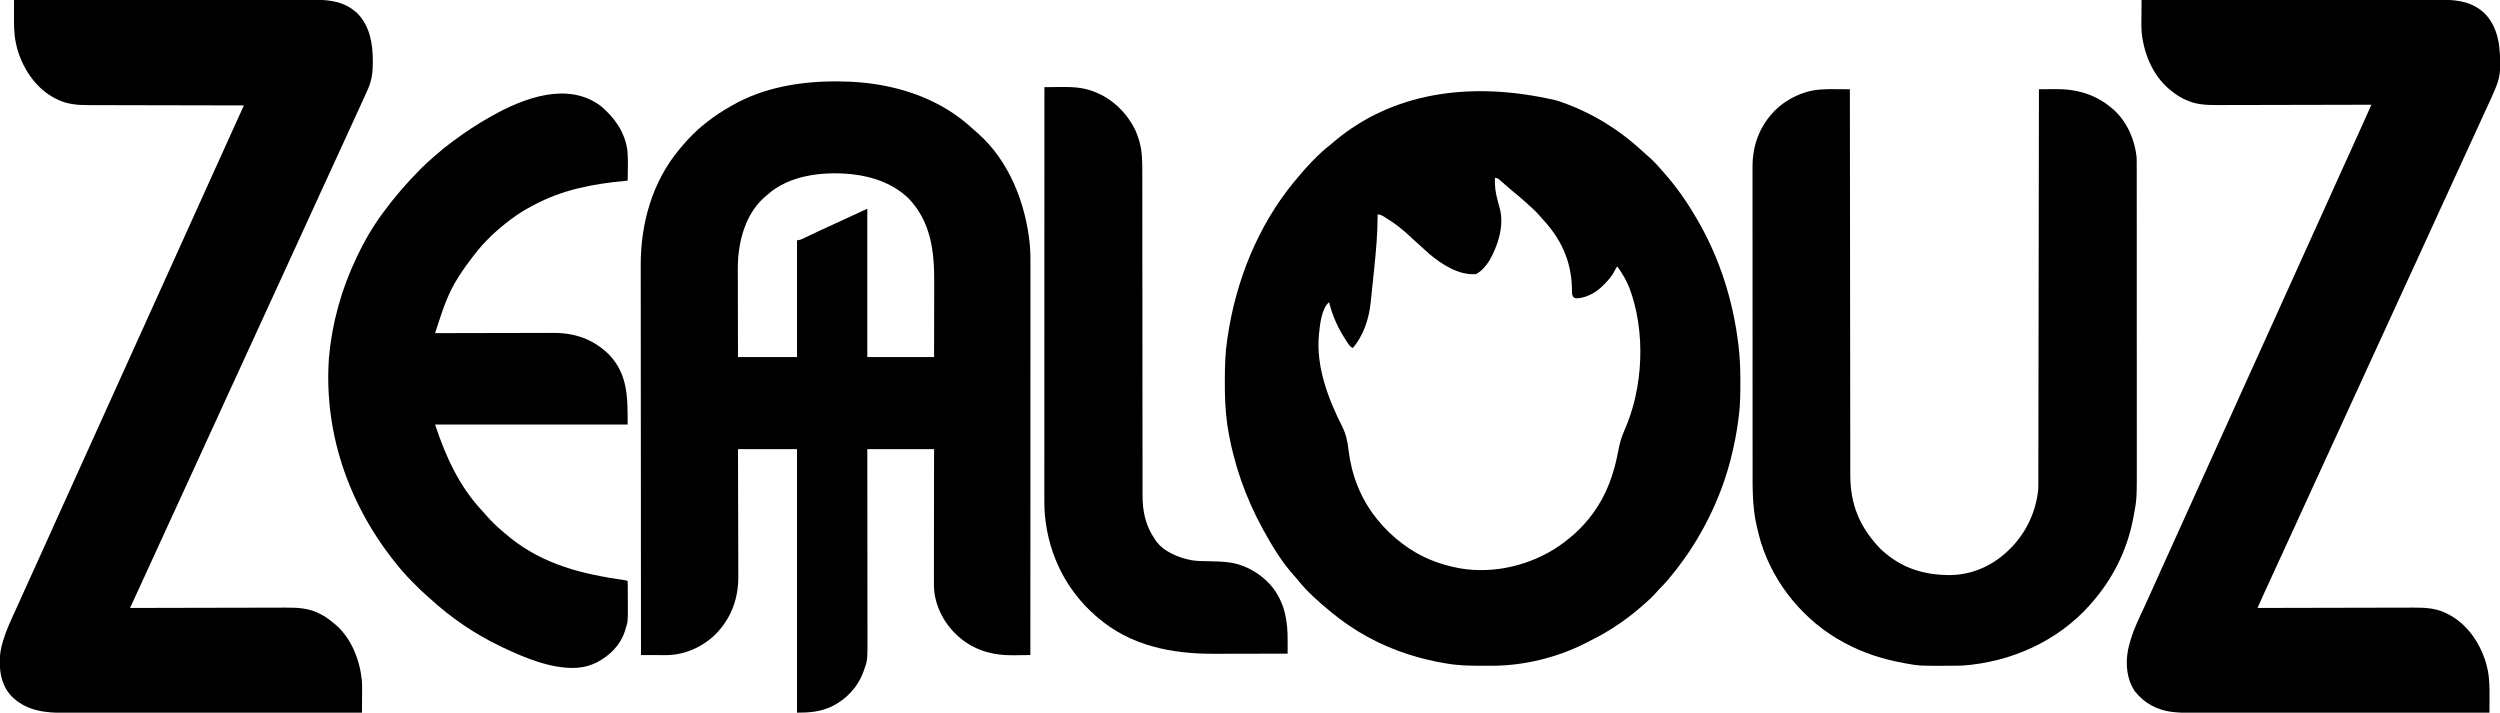 <?xml version="1.0" encoding="UTF-8"?>
<svg version="1.1" xmlns="http://www.w3.org/2000/svg" width="3557" height="1014">
<path d="M0 0 C56.325 -0.046 112.649 -0.081 168.974 -0.102 C175.625 -0.105 182.277 -0.107 188.928 -0.11 C189.921 -0.11 189.921 -0.11 190.934 -0.111 C213.036 -0.119 235.139 -0.135 257.241 -0.154 C279.238 -0.173 301.235 -0.184 323.232 -0.188 C336.803 -0.191 350.373 -0.2 363.944 -0.216 C373.252 -0.226 382.561 -0.23 391.87 -0.227 C397.239 -0.226 402.608 -0.228 407.976 -0.238 C412.898 -0.248 417.82 -0.249 422.741 -0.242 C424.515 -0.241 426.29 -0.243 428.064 -0.25 C451.147 -0.327 471.144 2.786 488.75 19.188 C506.587 37.994 510.35 62.105 510.438 86.875 C510.447 87.989 510.447 87.989 510.456 89.126 C510.528 102.481 508.922 114.913 503.312 127.188 C502.742 128.477 502.742 128.477 502.16 129.793 C500.791 132.87 499.397 135.935 498 139 C497.43 140.257 496.86 141.515 496.291 142.772 C491.919 152.415 487.504 162.037 483.079 171.655 C481.301 175.52 479.526 179.385 477.75 183.25 C475.619 187.888 473.488 192.527 471.355 197.165 C466.245 208.278 461.158 219.403 456.079 230.53 C450.351 243.074 444.574 255.596 438.787 268.113 C433.344 279.889 427.948 291.685 422.593 303.502 C417.067 315.694 411.463 327.849 405.844 339.999 C400.689 351.148 395.57 362.312 390.5 373.5 C385.07 385.481 379.583 397.435 374.062 409.375 C368.328 421.78 362.613 434.193 356.938 446.625 C351.119 459.371 345.28 472.106 339.426 484.836 C333.959 496.726 328.513 508.625 323.079 520.53 C317.351 533.074 311.574 545.596 305.787 558.113 C300.344 569.889 294.948 581.685 289.593 593.502 C284.067 605.694 278.463 617.849 272.844 629.999 C267.689 641.148 262.57 652.312 257.5 663.5 C252.07 675.481 246.583 687.435 241.062 699.375 C235.328 711.78 229.613 724.193 223.938 736.625 C218.119 749.371 212.28 762.106 206.426 774.836 C202.003 784.454 197.591 794.076 193.194 803.707 C192.484 805.263 191.773 806.819 191.062 808.375 C190.758 809.043 190.453 809.71 190.139 810.398 C184.622 822.48 179.066 834.544 173.496 846.602 C172.666 848.4 171.835 850.199 171.005 851.997 C169.003 856.332 167.002 860.666 165 865 C166.855 864.994 166.855 864.994 168.748 864.989 C198.166 864.902 227.584 864.836 257.002 864.796 C260.63 864.791 264.259 864.786 267.887 864.78 C268.97 864.779 268.97 864.779 270.076 864.777 C281.74 864.76 293.403 864.728 305.067 864.691 C317.053 864.654 329.039 864.632 341.025 864.624 C347.75 864.619 354.475 864.606 361.2 864.577 C367.541 864.55 373.881 864.542 380.222 864.548 C382.538 864.546 384.855 864.539 387.171 864.523 C403.409 864.42 419.025 865.233 433.812 872.688 C434.51 873.028 435.207 873.368 435.926 873.719 C442.561 877.073 448.294 881.226 454 886 C454.775 886.612 455.549 887.225 456.348 887.855 C479.615 907.101 491.723 938.298 494.811 967.605 C495.475 976.018 495.198 984.506 495.125 992.938 C495.115 994.989 495.106 997.04 495.098 999.092 C495.076 1004.061 495.041 1009.031 495 1014 C439.38 1014.046 383.761 1014.081 328.141 1014.102 C321.57 1014.105 314.999 1014.107 308.428 1014.11 C307.12 1014.11 305.811 1014.111 304.464 1014.111 C283.301 1014.12 262.139 1014.136 240.976 1014.154 C219.25 1014.173 197.525 1014.184 175.799 1014.188 C162.401 1014.191 149.002 1014.2 135.604 1014.216 C126.407 1014.226 117.211 1014.23 108.014 1014.227 C102.714 1014.226 97.414 1014.228 92.114 1014.238 C87.25 1014.248 82.386 1014.249 77.522 1014.242 C75.773 1014.241 74.025 1014.243 72.276 1014.25 C45.864 1014.34 19.303 1011.813 -1 993 C-1.696 992.358 -2.392 991.716 -3.109 991.055 C-16.707 977.194 -20.523 958.912 -20.42 940.147 C-20.19 930.687 -18.741 922.038 -16 913 C-15.78 912.26 -15.56 911.52 -15.333 910.757 C-11.064 896.779 -4.951 883.56 1.124 870.297 C3.534 865.034 5.913 859.758 8.281 854.477 C9.029 852.809 9.777 851.141 10.525 849.473 C10.901 848.635 11.277 847.796 11.665 846.932 C18.157 832.467 24.713 818.031 31.319 803.617 C36.221 792.919 41.068 782.197 45.87 771.453 C50.592 760.893 55.355 750.351 60.125 739.812 C60.527 738.924 60.929 738.035 61.344 737.12 C63.405 732.566 65.467 728.013 67.528 723.459 C71.127 715.511 74.723 707.562 78.319 699.612 C80.296 695.241 82.273 690.871 84.25 686.5 C85.042 684.75 85.833 683 86.625 681.25 C125.812 594.625 165 508 282.562 248.125 C283.354 246.374 284.147 244.623 284.939 242.872 C286.911 238.513 288.883 234.153 290.855 229.794 C294.501 221.734 298.147 213.675 301.792 205.614 C303.478 201.888 305.163 198.161 306.849 194.434 C307.637 192.691 308.425 190.948 309.213 189.205 C313.559 179.593 317.913 169.986 322.279 160.384 C322.736 159.379 323.193 158.374 323.663 157.339 C324.775 154.893 325.888 152.446 327 150 C325.779 149.999 324.558 149.997 323.299 149.996 C294.248 149.96 265.196 149.903 236.144 149.822 C232.561 149.812 228.978 149.802 225.395 149.792 C224.681 149.791 223.968 149.789 223.233 149.787 C211.715 149.756 200.197 149.739 188.678 149.727 C176.841 149.714 165.004 149.687 153.167 149.645 C146.526 149.623 139.885 149.607 133.244 149.608 C126.983 149.609 120.721 149.591 114.459 149.559 C112.172 149.55 109.884 149.549 107.597 149.554 C91.467 149.589 75.871 148.722 61.188 141.312 C60.486 140.968 59.785 140.623 59.063 140.268 C32.603 126.818 14.962 101.378 5.752 73.74 C4.669 70.195 3.794 66.62 3 63 C2.838 62.267 2.675 61.535 2.508 60.78 C-0.3 47.179 -0.149 33.534 -0.074 19.719 C-0.068 17.8 -0.063 15.882 -0.058 13.964 C-0.045 9.309 -0.025 4.655 0 0 Z " fill="#000000" transform="translate(20,0)"/>
<path d="M0 0 C56.342 -0.046 112.683 -0.081 169.025 -0.102 C175.678 -0.105 182.33 -0.107 188.983 -0.11 C189.645 -0.11 190.307 -0.11 190.989 -0.111 C213.099 -0.119 235.209 -0.135 257.319 -0.154 C279.321 -0.173 301.324 -0.184 323.326 -0.188 C336.901 -0.191 350.476 -0.2 364.051 -0.216 C373.362 -0.226 382.673 -0.23 391.984 -0.227 C397.354 -0.226 402.725 -0.228 408.096 -0.238 C413.018 -0.248 417.94 -0.249 422.862 -0.242 C424.638 -0.241 426.413 -0.243 428.189 -0.25 C450.931 -0.326 471.45 3.08 488.5 19.379 C509.154 41.033 510.708 70.27 510.127 98.549 C509.779 107.982 507.464 116.232 503.844 124.895 C503.537 125.634 503.23 126.374 502.913 127.136 C499.638 134.963 496.12 142.673 492.562 150.375 C491.863 151.895 491.165 153.416 490.466 154.937 C489.024 158.076 487.581 161.214 486.136 164.353 C484.094 168.791 482.063 173.235 480.035 177.68 C479.713 178.386 479.39 179.093 479.058 179.821 C478.407 181.248 477.756 182.675 477.105 184.103 C470.706 198.125 464.255 212.122 457.788 226.112 C452.345 237.889 446.948 249.685 441.593 261.502 C436.067 273.694 430.463 285.849 424.844 297.999 C419.689 309.148 414.57 320.312 409.5 331.5 C404.07 343.481 398.583 355.435 393.062 367.375 C387.328 379.78 381.613 392.193 375.938 404.625 C370.119 417.371 364.28 430.106 358.426 442.836 C352.959 454.726 347.513 466.625 342.079 478.53 C336.351 491.074 330.574 503.596 324.787 516.113 C319.344 527.889 313.948 539.685 308.593 551.502 C303.067 563.694 297.463 575.849 291.844 587.999 C286.689 599.148 281.57 610.312 276.5 621.5 C271.07 633.481 265.583 645.435 260.062 657.375 C254.328 669.78 248.613 682.193 242.938 694.625 C237.119 707.371 231.28 720.106 225.426 732.836 C219.959 744.726 214.513 756.625 209.079 768.53 C203.73 780.243 198.341 791.937 192.938 803.625 C187.129 816.191 181.351 828.771 175.625 841.375 C175.314 842.06 175.003 842.745 174.682 843.451 C172.071 849.197 169.466 854.946 166.903 860.715 C166.546 861.519 166.189 862.323 165.821 863.152 C165.55 863.762 165.279 864.372 165 865 C166.855 864.994 166.855 864.994 168.748 864.989 C198.166 864.902 227.584 864.836 257.002 864.796 C260.63 864.791 264.259 864.786 267.887 864.78 C268.97 864.779 268.97 864.779 270.076 864.777 C281.74 864.76 293.403 864.728 305.067 864.691 C317.053 864.654 329.039 864.632 341.025 864.624 C347.75 864.619 354.475 864.606 361.2 864.577 C367.541 864.55 373.881 864.542 380.222 864.548 C382.538 864.546 384.855 864.539 387.171 864.523 C403.405 864.42 419.03 865.228 433.812 872.688 C434.514 873.032 435.215 873.377 435.937 873.732 C462.397 887.182 480.038 912.622 489.248 940.26 C490.331 943.805 491.206 947.38 492 951 C492.162 951.733 492.325 952.465 492.492 953.22 C495.3 966.821 495.149 980.466 495.074 994.281 C495.068 996.2 495.063 998.118 495.058 1000.036 C495.045 1004.691 495.025 1009.345 495 1014 C439.253 1014.046 383.506 1014.081 327.759 1014.102 C321.173 1014.105 314.587 1014.107 308 1014.11 C306.034 1014.111 306.034 1014.111 304.027 1014.111 C282.816 1014.12 261.605 1014.136 240.394 1014.154 C218.619 1014.173 196.844 1014.184 175.068 1014.188 C161.639 1014.191 148.21 1014.2 134.781 1014.216 C125.563 1014.226 116.346 1014.23 107.128 1014.227 C101.816 1014.226 96.503 1014.228 91.191 1014.238 C86.316 1014.248 81.441 1014.249 76.566 1014.242 C74.813 1014.241 73.061 1014.243 71.308 1014.25 C62.598 1014.279 54.002 1014.053 45.336 1013.122 C44.619 1013.046 43.903 1012.97 43.164 1012.891 C22.097 1010.376 3.797 1000.402 -9.375 983.812 C-21.178 966.525 -22.983 944.953 -19.281 924.781 C-18.389 920.462 -17.242 916.231 -16 912 C-15.797 911.299 -15.595 910.597 -15.386 909.875 C-10.588 893.8 -3.096 878.728 3.962 863.558 C7.143 856.713 10.239 849.832 13.312 842.938 C18.551 831.214 23.83 819.51 29.125 807.812 C29.527 806.924 29.929 806.035 30.344 805.12 C32.405 800.566 34.467 796.013 36.528 791.459 C40.127 783.511 43.723 775.562 47.319 767.612 C49.296 763.241 51.273 758.871 53.25 754.5 C54.042 752.75 54.833 751 55.625 749.25 C94.812 662.625 134 576 231.375 360.75 C231.767 359.884 232.159 359.018 232.562 358.125 C233.354 356.375 234.146 354.625 234.938 352.875 C236.916 348.501 238.895 344.128 240.873 339.754 C244.444 331.86 248.015 323.967 251.588 316.074 C253.58 311.674 255.571 307.275 257.562 302.875 C257.955 302.008 258.347 301.141 258.752 300.247 C264.205 288.199 269.637 276.142 275.057 264.079 C275.43 263.248 275.803 262.418 276.188 261.562 C276.744 260.323 276.744 260.323 277.312 259.059 C282.602 247.29 287.937 235.543 293.312 223.812 C299.111 211.159 304.849 198.48 310.526 185.771 C313.976 178.05 317.434 170.334 320.895 162.617 C321.492 161.284 322.09 159.952 322.687 158.619 C324.125 155.413 325.562 152.206 327 149 C325.779 149.004 324.558 149.007 323.299 149.011 C294.248 149.098 265.196 149.164 236.144 149.204 C232.561 149.209 228.978 149.214 225.395 149.22 C224.681 149.221 223.968 149.222 223.233 149.223 C211.715 149.24 200.197 149.272 188.678 149.309 C176.841 149.346 165.004 149.368 153.167 149.376 C146.526 149.381 139.885 149.394 133.244 149.423 C126.983 149.45 120.721 149.458 114.459 149.452 C112.172 149.454 109.884 149.461 107.597 149.477 C91.399 149.581 75.855 148.722 61.125 141.25 C60.424 140.906 59.724 140.563 59.002 140.209 C52.841 137.098 47.323 133.398 42 129 C41.174 128.336 40.347 127.672 39.496 126.988 C15.943 107.048 3.366 76.55 0.189 46.395 C-0.475 37.982 -0.198 29.494 -0.125 21.062 C-0.115 19.011 -0.106 16.96 -0.098 14.908 C-0.076 9.939 -0.041 4.969 0 0 Z " fill="#000000" transform="translate(3047,0)"/>
<path d="M0 0 C0.856 0.001 1.711 0.002 2.593 0.003 C49.778 0.114 96.517 8.313 139.125 29.188 C140.224 29.723 140.224 29.723 141.345 30.269 C161.172 40.037 179.484 52.851 195.652 67.902 C197.724 69.817 199.834 71.633 202 73.438 C246.43 112.348 270.167 172.616 276.125 230.188 C276.209 230.978 276.292 231.769 276.378 232.584 C277.412 243.877 277.261 255.174 277.245 266.504 C277.246 268.879 277.247 271.254 277.248 273.628 C277.25 279.452 277.247 285.275 277.243 291.098 C277.237 298.079 277.238 305.059 277.239 312.039 C277.24 324.919 277.237 337.799 277.231 350.679 C277.225 363.427 277.221 376.174 277.22 388.921 C277.22 389.715 277.22 390.508 277.22 391.326 C277.219 395.356 277.219 399.386 277.219 403.415 C277.217 431.937 277.21 460.459 277.2 488.98 C277.191 516.683 277.184 544.386 277.18 572.09 C277.18 573.371 277.18 573.371 277.18 574.679 C277.178 583.259 277.177 591.839 277.176 600.42 C277.173 617.898 277.17 635.376 277.167 652.854 C277.167 653.657 277.167 654.461 277.167 655.289 C277.158 708.922 277.142 762.555 277.125 816.188 C271.367 816.288 265.61 816.36 259.852 816.407 C257.903 816.427 255.954 816.454 254.005 816.489 C223.969 817.016 196.814 809.68 174.125 789.188 C173.283 788.428 172.441 787.669 171.574 786.887 C153.284 769.507 140.72 744.331 139.944 718.899 C139.854 713.755 139.877 708.611 139.898 703.466 C139.899 701.494 139.898 699.521 139.897 697.549 C139.896 692.228 139.908 686.906 139.922 681.585 C139.935 676.012 139.936 670.438 139.938 664.865 C139.944 654.326 139.961 643.786 139.981 633.247 C140.008 618.995 140.018 604.742 140.03 590.49 C140.049 568.056 140.089 545.622 140.125 523.188 C108.775 523.188 77.425 523.188 45.125 523.188 C45.135 531.823 45.146 540.458 45.157 549.355 C45.189 577.033 45.211 604.71 45.227 632.388 C45.23 636.692 45.232 640.996 45.235 645.301 C45.236 646.586 45.236 646.586 45.236 647.897 C45.245 661.743 45.261 675.59 45.279 689.436 C45.298 703.659 45.309 717.883 45.313 732.107 C45.316 740.872 45.325 749.638 45.341 758.404 C45.351 764.428 45.355 770.451 45.352 776.475 C45.351 779.942 45.353 783.41 45.363 786.877 C45.461 823.639 45.461 823.639 40.5 837.375 C40.109 838.489 40.109 838.489 39.709 839.626 C31.504 862.01 15.404 879.229 -5.933 889.559 C-22.038 897.005 -37.218 898.188 -54.875 898.188 C-54.875 774.438 -54.875 650.688 -54.875 523.188 C-82.595 523.188 -110.315 523.188 -138.875 523.188 C-138.854 529.081 -138.833 534.974 -138.812 541.046 C-138.745 560.564 -138.701 580.081 -138.668 599.599 C-138.647 611.428 -138.619 623.256 -138.573 635.084 C-138.533 645.402 -138.508 655.719 -138.499 666.037 C-138.493 671.493 -138.481 676.948 -138.452 682.404 C-138.425 687.555 -138.417 692.706 -138.423 697.858 C-138.421 699.733 -138.414 701.608 -138.398 703.483 C-138.148 735.32 -148.014 763.262 -170.5 786.312 C-189.044 804.728 -214.933 816.303 -241.224 816.301 C-242.129 816.296 -243.033 816.29 -243.965 816.285 C-244.909 816.284 -245.854 816.282 -246.827 816.281 C-249.822 816.275 -252.817 816.263 -255.812 816.25 C-257.852 816.245 -259.892 816.24 -261.932 816.236 C-266.913 816.225 -271.894 816.208 -276.875 816.188 C-276.926 761.64 -276.974 707.093 -277.002 652.546 C-277.002 651.738 -277.003 650.929 -277.003 650.096 C-277.012 632.524 -277.021 614.951 -277.028 597.378 C-277.032 588.759 -277.036 580.141 -277.04 571.522 C-277.04 570.664 -277.041 569.807 -277.041 568.923 C-277.054 541.168 -277.076 513.412 -277.104 485.657 C-277.132 457.115 -277.151 428.572 -277.157 400.029 C-277.158 395.99 -277.159 391.951 -277.16 387.911 C-277.16 387.116 -277.16 386.321 -277.16 385.502 C-277.164 372.75 -277.178 359.998 -277.195 347.246 C-277.213 334.399 -277.22 321.552 -277.216 308.705 C-277.213 301.755 -277.216 294.805 -277.233 287.855 C-277.247 281.475 -277.248 275.094 -277.238 268.714 C-277.236 266.423 -277.24 264.132 -277.25 261.84 C-277.483 202.217 -260.739 142.357 -221.875 96.188 C-221.446 95.67 -221.018 95.153 -220.576 94.62 C-210.058 81.933 -198.915 70.315 -185.875 60.188 C-184.621 59.182 -183.367 58.175 -182.113 57.168 C-171.595 48.816 -160.553 41.8 -148.875 35.188 C-148.159 34.775 -147.443 34.363 -146.705 33.938 C-102.571 8.667 -50.267 -0.072 0 0 Z M-96.875 161.188 C-98.078 162.179 -98.078 162.179 -99.305 163.191 C-124.63 184.612 -135.471 217.162 -138.48 249.317 C-139.394 261.102 -139.124 272.965 -139.078 284.778 C-139.065 288.567 -139.064 292.356 -139.062 296.145 C-139.056 303.288 -139.039 310.431 -139.019 317.573 C-138.992 327.248 -138.982 336.923 -138.97 346.597 C-138.951 361.794 -138.911 376.991 -138.875 392.188 C-111.155 392.188 -83.435 392.188 -54.875 392.188 C-54.875 337.408 -54.875 282.627 -54.875 226.188 C-53.225 225.857 -51.575 225.528 -49.875 225.188 C-47.596 224.219 -45.343 223.188 -43.109 222.117 C-42.452 221.804 -41.794 221.491 -41.117 221.169 C-39.695 220.492 -38.274 219.813 -36.855 219.132 C-33.026 217.296 -29.189 215.478 -25.352 213.66 C-24.563 213.286 -23.774 212.912 -22.961 212.526 C-13.806 208.193 -4.581 204.015 4.653 199.853 C18.196 193.737 31.643 187.447 45.125 181.188 C45.125 250.817 45.125 320.447 45.125 392.188 C76.475 392.188 107.825 392.188 140.125 392.188 C140.183 368.859 140.183 368.859 140.223 345.531 C140.234 336.003 140.248 326.475 140.276 316.947 C140.296 310.005 140.309 303.062 140.313 296.12 C140.316 292.453 140.322 288.785 140.336 285.118 C140.506 241.101 135.502 199.658 103.875 166.5 C82.338 145.718 53.489 135.454 24.125 132.188 C22.628 132.019 22.628 132.019 21.102 131.848 C-18.502 128.132 -66.176 133.405 -96.875 161.188 Z " fill="#000000" transform="translate(1188.875,115.812)"/>
<path d="M0 0 C5.973 -0.075 11.946 -0.129 17.92 -0.165 C19.945 -0.18 21.969 -0.2 23.994 -0.226 C39.396 -0.421 54.01 0.276 68.625 5.688 C69.325 5.942 70.024 6.197 70.745 6.46 C97.138 16.479 118.307 37.392 130.101 62.881 C131.766 66.804 133.11 70.808 134.375 74.875 C134.733 76.004 134.733 76.004 135.099 77.157 C139.376 91.961 139.292 107.496 139.258 122.767 C139.261 124.816 139.265 126.865 139.269 128.914 C139.279 134.5 139.277 140.086 139.273 145.672 C139.27 151.714 139.279 157.755 139.287 163.797 C139.299 174.253 139.304 184.709 139.305 195.166 C139.306 210.301 139.321 225.436 139.34 240.571 C139.349 247.636 139.358 254.701 139.366 261.766 C139.367 262.473 139.367 263.18 139.368 263.908 C139.388 280.712 139.401 297.515 139.413 314.318 C139.414 315.052 139.414 315.787 139.415 316.544 C139.427 333.684 139.438 350.825 139.447 367.966 C139.45 373.915 139.453 379.864 139.456 385.813 C139.457 386.547 139.457 387.281 139.457 388.038 C139.466 404.816 139.477 421.593 139.497 438.371 C139.498 439.077 139.499 439.783 139.5 440.51 C139.508 447.559 139.517 454.608 139.527 461.657 C139.532 465.125 139.537 468.593 139.541 472.062 C139.542 473.085 139.542 473.085 139.544 474.13 C139.558 485.087 139.56 496.045 139.558 507.003 C139.557 518.021 139.566 529.038 139.585 540.056 C139.595 546.018 139.6 551.981 139.592 557.943 C139.585 563.409 139.591 568.875 139.609 574.34 C139.613 576.31 139.612 578.279 139.605 580.249 C139.531 603.399 143.721 623.68 157 643 C157.554 643.833 158.109 644.665 158.68 645.523 C169.847 661.179 191.024 669.591 209.316 673.07 C217.239 674.35 225.183 674.388 233.188 674.5 C242.205 674.628 251.142 674.872 260.109 675.898 C260.784 675.974 261.458 676.049 262.153 676.127 C286.64 679.18 310.149 693.419 325.333 712.691 C342.475 735.641 346.204 760.178 346.062 788.125 C346.057 789.862 346.053 791.599 346.049 793.336 C346.038 797.557 346.021 801.779 346 806 C329.351 806.047 312.703 806.082 296.054 806.104 C288.321 806.114 280.588 806.128 272.855 806.151 C266.102 806.171 259.349 806.184 252.596 806.188 C249.032 806.191 245.468 806.197 241.904 806.211 C180.929 806.455 122.311 794.953 75 754 C74.196 753.306 73.391 752.613 72.562 751.898 C31.221 715.459 6.811 666.843 1 612 C0.868 610.773 0.868 610.773 0.732 609.52 C-0.333 597.933 -0.135 586.321 -0.12 574.696 C-0.121 572.214 -0.122 569.732 -0.123 567.25 C-0.125 561.868 -0.123 556.485 -0.119 551.102 C-0.113 543.099 -0.113 535.095 -0.114 527.091 C-0.115 513.625 -0.112 500.159 -0.106 486.693 C-0.1 473.365 -0.096 460.037 -0.095 446.71 C-0.095 445.88 -0.095 445.051 -0.095 444.196 C-0.094 439.983 -0.094 435.77 -0.094 431.557 C-0.092 401.738 -0.085 371.918 -0.075 342.099 C-0.066 313.135 -0.059 284.17 -0.055 255.206 C-0.055 254.313 -0.055 253.42 -0.055 252.5 C-0.053 243.529 -0.052 234.559 -0.051 225.588 C-0.048 207.316 -0.045 189.043 -0.042 170.77 C-0.042 169.93 -0.042 169.09 -0.042 168.224 C-0.033 112.149 -0.017 56.075 0 0 Z " fill="#000000" transform="translate(1486,124)"/>
<path d="M0 0 C0.915 0.301 1.83 0.603 2.773 0.913 C47.387 15.861 87.797 40.477 122.223 72.441 C124.489 74.53 126.783 76.56 129.125 78.562 C135.883 84.435 142.179 90.841 147.988 97.652 C149.57 99.498 151.172 101.317 152.793 103.129 C170.492 123.03 185.686 144.959 199 168 C199.373 168.637 199.745 169.274 200.129 169.931 C231.587 223.916 250.708 284.355 258.25 346.25 C258.333 346.93 258.416 347.61 258.502 348.31 C260.583 365.542 261.208 382.54 261.188 399.875 C261.187 400.921 261.186 401.967 261.185 403.045 C261.155 418.453 260.969 433.697 259 449 C258.844 450.232 258.688 451.464 258.527 452.733 C255.934 472.794 252.132 492.422 247 512 C246.746 512.975 246.491 513.949 246.229 514.953 C229.864 576.056 198.438 635.099 157.25 682.938 C156.731 683.541 156.212 684.144 155.677 684.765 C152.466 688.447 149.121 691.94 145.623 695.351 C143.922 697.08 142.365 698.887 140.812 700.75 C135.998 706.311 130.49 711.126 125 716 C124.133 716.776 124.133 716.776 123.248 717.568 C109.384 729.954 94.679 741.013 79 751 C78.425 751.367 77.85 751.733 77.258 752.111 C65.585 759.484 53.334 765.816 41 772 C40.206 772.402 39.412 772.804 38.594 773.219 C-0.43 792.731 -47.003 804.011 -90.535 804.203 C-91.604 804.21 -92.673 804.217 -93.774 804.224 C-97.203 804.242 -100.633 804.248 -104.062 804.25 C-105.818 804.251 -105.818 804.251 -107.609 804.252 C-124.283 804.237 -140.542 803.905 -157 801 C-158.04 800.828 -159.08 800.657 -160.152 800.48 C-176.416 797.772 -192.255 793.877 -208 789 C-209.416 788.562 -209.416 788.562 -210.86 788.115 C-250.983 775.445 -288.608 754.825 -321 728 C-321.544 727.552 -322.088 727.104 -322.649 726.643 C-339.216 712.962 -355.783 698.353 -369.082 681.41 C-370.865 679.17 -372.735 677.092 -374.688 675 C-391.464 656.26 -404.878 633.945 -417 612 C-417.478 611.136 -417.956 610.272 -418.448 609.382 C-443.03 564.544 -460.278 515.198 -468.25 464.688 C-468.401 463.736 -468.552 462.785 -468.708 461.804 C-471.709 441.565 -472.372 421.437 -472.312 401 C-472.311 399.696 -472.309 398.393 -472.307 397.05 C-472.263 378.176 -471.849 359.685 -469 341 C-468.828 339.805 -468.657 338.609 -468.48 337.377 C-456.843 257.208 -425.665 178.884 -374 116 C-373.551 115.453 -373.101 114.906 -372.638 114.342 C-357.108 95.54 -340.318 76.961 -321 62 C-319.122 60.399 -317.247 58.795 -315.375 57.188 C-235.996 -8.843 -127.242 -29.778 0 0 Z M-88 110 C-88.549 121.559 -87.14 131.505 -84.062 142.625 C-83.498 144.737 -82.939 146.851 -82.381 148.965 C-81.879 150.857 -81.364 152.746 -80.848 154.635 C-74.764 178.777 -83.886 206.969 -96 228 C-100.86 235.268 -107.014 243.089 -115 247 C-139.589 248.884 -163.335 233.329 -181.25 218.383 C-185.273 214.897 -189.196 211.308 -193.098 207.688 C-196.52 204.519 -199.988 201.405 -203.465 198.297 C-205.225 196.702 -206.966 195.086 -208.691 193.453 C-219.668 183.119 -231.388 173.88 -244.375 166.188 C-245.095 165.761 -245.814 165.334 -246.555 164.894 C-250.521 162.589 -250.521 162.589 -255 162 C-254.994 162.749 -254.987 163.498 -254.981 164.27 C-254.923 188.029 -256.992 211.512 -259.375 235.125 C-259.452 235.887 -259.528 236.65 -259.608 237.435 C-260.565 246.936 -261.553 256.433 -262.567 265.928 C-262.989 269.887 -263.401 273.848 -263.814 277.809 C-264.07 280.208 -264.325 282.608 -264.582 285.008 C-264.692 286.071 -264.801 287.135 -264.915 288.231 C-267.423 311.273 -274.995 334.008 -290 352 C-294.268 350.577 -295.786 347.407 -298.188 343.812 C-298.676 343.087 -299.164 342.362 -299.667 341.614 C-310.973 324.642 -319.017 306.801 -324 287 C-335.017 296.088 -337.129 320.226 -338.484 333.554 C-342.579 378.911 -325.453 424.025 -305.328 463.806 C-299.669 475.151 -297.621 485.717 -296.188 498.25 C-291.835 533.438 -279.129 566.133 -257 594 C-256.555 594.56 -256.111 595.121 -255.653 595.698 C-244.871 609.135 -232.839 620.752 -219 631 C-218.172 631.623 -217.345 632.245 -216.492 632.887 C-214.039 634.671 -211.545 636.349 -209 638 C-208.162 638.546 -208.162 638.546 -207.306 639.104 C-189.736 650.395 -170.311 658.253 -150 663 C-148.824 663.294 -147.649 663.588 -146.438 663.891 C-98.474 674.811 -45.899 664.223 -4.262 638.715 C17.152 625.217 36.051 608.471 51 588 C51.415 587.435 51.829 586.87 52.256 586.288 C71.165 560.162 81.267 531.161 87.203 499.738 C89.193 489.281 91.543 479.79 95.913 470.065 C123.302 408.992 126.837 328.878 103.188 266.25 C98.712 255.462 92.9 245.41 86 236 C84.031 238.813 84.031 238.813 82.879 241.277 C78.802 249.516 73.429 255.562 67 262 C66.268 262.744 65.536 263.488 64.781 264.254 C54.671 273.893 41.478 281.199 27.418 281.496 C25 281 25 281 23.374 279.282 C21.768 276.616 21.619 275.084 21.594 271.992 C21.574 271.015 21.555 270.037 21.535 269.031 C21.523 267.989 21.512 266.948 21.5 265.875 C20.413 227.813 5.8 196.7 -20 169 C-21.192 167.629 -22.38 166.254 -23.562 164.875 C-28.919 158.741 -34.707 153.146 -40.879 147.84 C-43.225 145.805 -45.517 143.717 -47.812 141.625 C-52.073 137.779 -56.468 134.141 -60.93 130.531 C-65.254 126.966 -69.476 123.289 -73.698 119.604 C-74.892 118.563 -76.089 117.523 -77.288 116.486 C-78.425 115.499 -79.555 114.503 -80.677 113.498 C-83.847 110.59 -83.847 110.59 -88 110 Z " fill="#000000" transform="translate(2215,143)"/>
<path d="M0 0 C1.863 0.01 3.727 0.019 5.59 0.027 C10.102 0.049 14.613 0.083 19.125 0.125 C19.126 1.322 19.127 2.519 19.128 3.752 C19.171 56.521 19.218 109.291 19.284 162.061 C19.285 162.86 19.286 163.66 19.287 164.483 C19.309 181.861 19.331 199.239 19.354 216.616 C19.365 225.139 19.376 233.662 19.387 242.184 C19.389 243.032 19.39 243.88 19.391 244.754 C19.426 272.219 19.452 299.684 19.473 327.148 C19.495 355.383 19.526 383.618 19.57 411.853 C19.576 415.846 19.582 419.838 19.588 423.831 C19.59 425.009 19.59 425.009 19.592 426.212 C19.61 438.835 19.619 451.459 19.623 464.082 C19.628 476.788 19.644 489.493 19.671 502.199 C19.685 509.077 19.694 515.955 19.69 522.833 C19.687 529.14 19.697 535.447 19.718 541.753 C19.723 544.026 19.724 546.298 19.718 548.57 C19.63 590.446 32.84 622.742 61.75 653.125 C90.17 680.78 123.707 691.693 162.824 691.336 C190.651 690.758 217.019 680.224 238.125 662.125 C238.9 661.466 238.9 661.466 239.69 660.793 C266.678 637.635 283.797 604.56 287.125 569.125 C287.262 565.834 287.267 562.548 287.264 559.254 C287.268 557.799 287.268 557.799 287.272 556.315 C287.281 553.064 287.282 549.813 287.283 546.562 C287.288 544.208 287.293 541.854 287.298 539.5 C287.31 533.709 287.318 527.917 287.324 522.126 C287.331 515.188 287.343 508.25 287.356 501.312 C287.38 488.509 287.399 475.706 287.416 462.903 C287.432 450.227 287.451 437.551 287.472 424.874 C287.473 424.086 287.475 423.298 287.476 422.486 C287.483 418.482 287.489 414.479 287.496 410.476 C287.544 382.123 287.587 353.771 287.628 325.418 C287.667 297.875 287.708 270.332 287.753 242.789 C287.754 241.94 287.755 241.09 287.757 240.216 C287.77 231.689 287.784 223.162 287.798 214.636 C287.826 197.266 287.854 179.896 287.881 162.526 C287.883 161.728 287.884 160.929 287.885 160.106 C287.97 106.779 288.048 53.452 288.125 0.125 C293.474 0.049 298.822 -0.004 304.171 -0.04 C305.981 -0.055 307.792 -0.075 309.602 -0.101 C341.474 -0.553 368.748 7.009 393.125 28.125 C393.87 28.768 394.615 29.411 395.383 30.074 C413.808 47.268 424.694 72.275 427.125 97.125 C427.213 99.897 427.261 102.643 427.254 105.414 C427.255 106.213 427.257 107.012 427.259 107.835 C427.264 110.505 427.261 113.175 427.259 115.844 C427.261 117.781 427.263 119.718 427.266 121.655 C427.272 126.972 427.272 132.289 427.27 137.606 C427.27 143.343 427.276 149.08 427.28 154.818 C427.289 166.06 427.291 177.302 427.292 188.544 C427.293 197.689 427.295 206.834 427.298 215.979 C427.305 237.707 427.311 259.434 427.311 281.162 C427.311 281.857 427.311 282.552 427.311 283.267 C427.311 286.789 427.311 290.31 427.31 293.831 C427.31 294.88 427.31 294.88 427.31 295.95 C427.31 297.364 427.31 298.778 427.31 300.192 C427.31 322.159 427.317 344.127 427.331 366.094 C427.346 390.799 427.355 415.504 427.354 440.209 C427.354 453.279 427.356 466.349 427.367 479.42 C427.376 490.556 427.378 501.693 427.372 512.829 C427.368 518.503 427.368 524.177 427.377 529.851 C427.454 583.062 427.454 583.062 422.875 607.312 C422.659 608.481 422.443 609.65 422.22 610.854 C413.442 656.639 392.908 697.297 362.125 732.125 C361.414 732.931 361.414 732.931 360.688 733.753 C314.478 785.767 248.103 815.149 179.125 820.125 C175.218 820.274 171.315 820.311 167.406 820.328 C166.318 820.335 165.23 820.342 164.109 820.35 C118.397 820.579 118.397 820.579 99.125 817.125 C97.947 816.916 96.769 816.706 95.555 816.491 C66.11 811.102 38.55 802.308 12.125 788.125 C11.538 787.812 10.952 787.5 10.348 787.178 C-45.143 757.331 -88.807 704.829 -107.464 644.668 C-109.595 637.464 -111.429 630.193 -113.125 622.875 C-113.476 621.398 -113.476 621.398 -113.835 619.892 C-119.716 593.153 -119.319 566.161 -119.282 538.945 C-119.277 532.987 -119.29 527.03 -119.3 521.072 C-119.316 510.107 -119.319 499.142 -119.314 488.177 C-119.309 478.048 -119.31 467.919 -119.315 457.79 C-119.316 456.425 -119.317 455.06 -119.318 453.695 C-119.319 451.638 -119.32 449.581 -119.321 447.524 C-119.332 428.435 -119.337 409.347 -119.329 390.258 C-119.328 389.541 -119.328 388.823 -119.328 388.084 C-119.325 382.26 -119.323 376.436 -119.32 370.612 C-119.31 347.876 -119.318 325.141 -119.342 302.405 C-119.368 276.799 -119.38 251.193 -119.373 225.587 C-119.373 222.855 -119.372 220.122 -119.371 217.39 C-119.371 216.717 -119.371 216.044 -119.371 215.351 C-119.369 205.227 -119.376 195.103 -119.39 184.979 C-119.404 173.465 -119.405 161.952 -119.388 150.437 C-119.379 144.57 -119.377 138.702 -119.392 132.835 C-119.406 127.454 -119.401 122.073 -119.382 116.692 C-119.378 114.756 -119.381 112.819 -119.392 110.883 C-119.547 80.091 -109.444 52.716 -87.625 30.438 C-75.201 18.162 -59.967 9.281 -43.25 4.25 C-42.619 4.059 -41.987 3.868 -41.337 3.671 C-27.688 -0.118 -14.033 -0.133 0 0 Z " fill="#000000" transform="translate(2612.875,126.875)"/>
<path d="M0 0 C19.705 16.559 34.34 37.412 37.704 63.416 C38.869 77.532 38.275 91.852 38 106 C36.939 106.1 35.878 106.2 34.785 106.304 C-11.421 110.703 -54.636 118.745 -96 141 C-96.722 141.381 -97.445 141.762 -98.189 142.155 C-108.713 147.721 -118.537 153.779 -128 161 C-128.874 161.659 -128.874 161.659 -129.765 162.332 C-147.865 176.038 -165.167 191.946 -179 210 C-180.025 211.309 -181.052 212.618 -182.078 213.926 C-189.162 223.009 -195.822 232.278 -202 242 C-202.376 242.584 -202.752 243.168 -203.139 243.77 C-216.393 264.49 -224.292 286.713 -231.717 310.007 C-232.65 312.928 -233.609 315.841 -234.58 318.75 C-234.847 319.549 -235.114 320.348 -235.389 321.172 C-235.591 321.775 -235.792 322.378 -236 323 C-234.601 322.996 -234.601 322.996 -233.174 322.992 C-210.419 322.925 -187.664 322.876 -164.909 322.845 C-153.905 322.829 -142.9 322.808 -131.896 322.774 C-122.298 322.744 -112.7 322.724 -103.102 322.718 C-98.025 322.714 -92.95 322.705 -87.873 322.683 C-83.082 322.662 -78.292 322.656 -73.501 322.661 C-71.755 322.66 -70.009 322.654 -68.264 322.642 C-37.097 322.445 -10.944 331.526 11.488 353.43 C38.6 381.993 38 414.719 38 453 C-52.42 453 -142.84 453 -236 453 C-220.692 498.925 -201.819 540.778 -168.488 576.328 C-166.415 578.554 -164.412 580.812 -162.438 583.125 C-156.548 589.903 -150.121 596.222 -143.289 602.047 C-141.517 603.559 -139.766 605.095 -138.023 606.641 C-91.52 647.681 -37.402 663.68 22.84 672.779 C23.773 672.921 24.705 673.063 25.666 673.209 C27.433 673.476 29.201 673.739 30.97 673.998 C36.89 674.89 36.89 674.89 38 676 C38.109 677.613 38.149 679.231 38.161 680.848 C38.176 682.402 38.176 682.402 38.19 683.987 C38.197 685.686 38.197 685.686 38.203 687.418 C38.209 688.582 38.215 689.746 38.22 690.945 C38.23 693.423 38.236 695.9 38.24 698.378 C38.25 702.126 38.281 705.874 38.312 709.623 C38.418 733.075 38.418 733.075 35 744 C34.786 744.735 34.572 745.47 34.352 746.227 C27.853 766.917 12.81 781.594 -5.961 791.574 C-14.471 795.634 -23.555 798.419 -33 799 C-33.888 799.076 -34.776 799.152 -35.691 799.23 C-70.559 800.813 -109.058 784.764 -140 770 C-141.33 769.368 -141.33 769.368 -142.688 768.723 C-179.056 751.313 -213.559 727.936 -243.199 700.555 C-245.32 698.621 -247.463 696.745 -249.641 694.879 C-254.506 690.634 -259.065 686.086 -263.618 681.512 C-265.06 680.065 -266.507 678.623 -267.955 677.182 C-273.182 671.959 -278.237 666.65 -283 661 C-283.803 660.057 -283.803 660.057 -284.622 659.095 C-354.763 576.258 -394.924 470.417 -386.984 357.99 C-382.547 308.393 -369.33 260.965 -348 216 C-347.453 214.831 -347.453 214.831 -346.894 213.639 C-336.914 192.461 -324.843 171.891 -311 153 C-310.505 152.324 -310.01 151.648 -309.5 150.952 C-293.577 129.303 -276.208 109.16 -257.25 90.125 C-256.458 89.328 -255.666 88.531 -254.849 87.71 C-250.06 82.934 -245.134 78.401 -240 74 C-238.797 72.943 -237.595 71.884 -236.395 70.824 C-228.494 63.889 -220.458 57.247 -212 51 C-211.331 50.505 -210.663 50.011 -209.974 49.501 C-192.926 36.937 -175.509 25.304 -157 15 C-156.257 14.58 -155.515 14.16 -154.75 13.728 C-109.294 -11.862 -46.614 -35.286 0 0 Z " fill="#000000" transform="translate(855,151)"/>
</svg>
